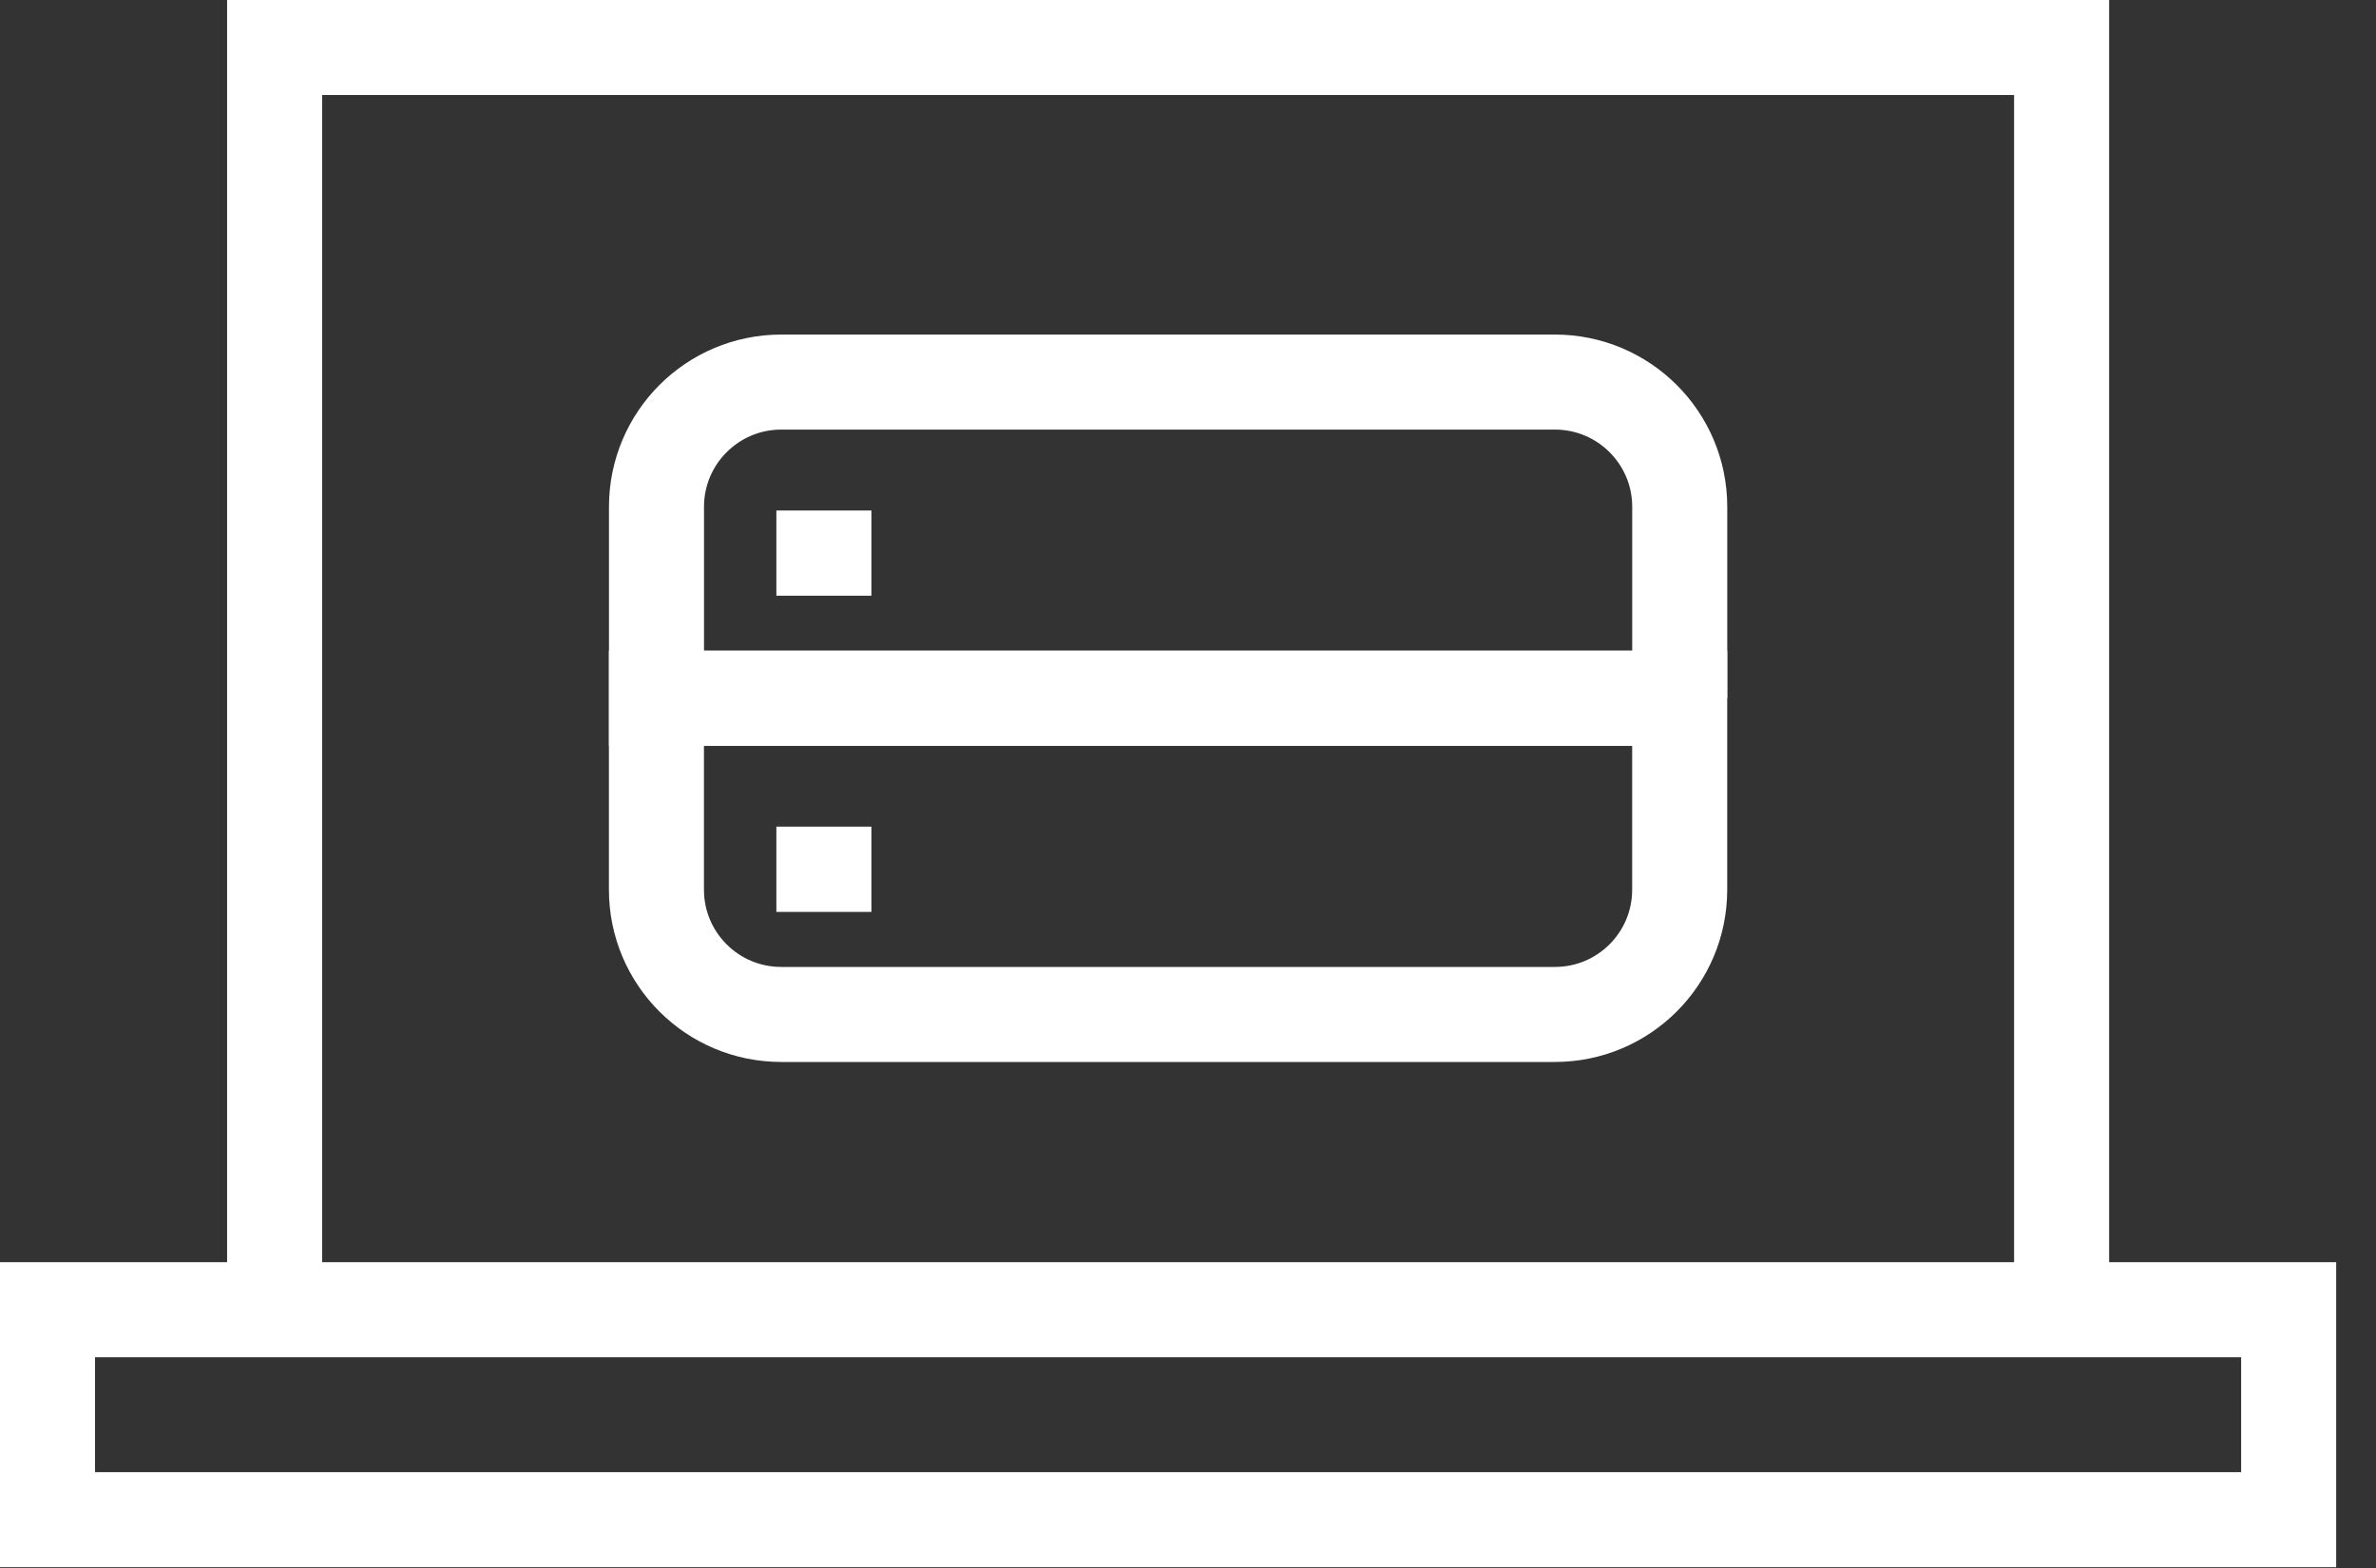 <svg xmlns="http://www.w3.org/2000/svg" width="50" height="33" viewBox="0 0 50 33">
    <rect x="0" y="0" width="50" height="33" fill="#333333" stroke="none"/>
    <g fill="none" fill-rule="evenodd">
        <g stroke="#FFF" stroke-width="2">
            <g>
                <path d="M42.384 26.564L4.779 26.564 4.779 20.099 4.779 0 42.384 0zM47.162 26.564L0 26.564 0 27.639 0 30.983 47.162 30.983z" transform="translate(-347 -5110) translate(348 5111)"/>
                <path d="M34.348 13.695H12.815V9.666c0-1.45 1.176-2.625 2.626-2.625h16.28c1.45 0 2.627 1.175 2.627 2.625v4.03zM16.338 9.744L16.338 11.538" transform="translate(-347 -5110) translate(348 5111)"/>
                <path d="M31.722 20.35H15.44c-1.45 0-2.626-1.175-2.626-2.625v-4.03h21.533v4.03c0 1.45-1.176 2.625-2.626 2.625zM16.338 16.398L16.338 18.192" transform="translate(-347 -5110) translate(348 5111)"/>
            </g>
        </g>
    </g>
</svg>
